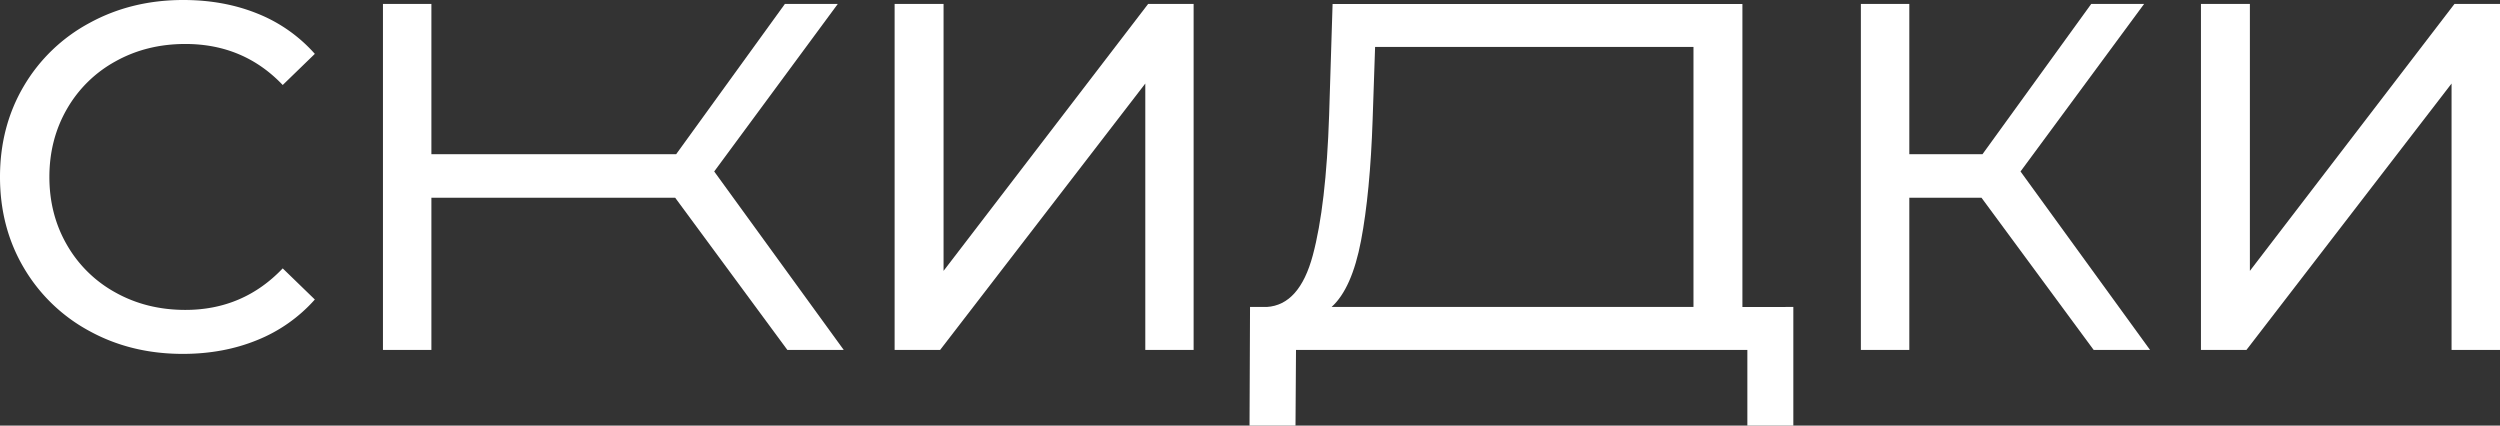 <svg id="Слой_1" data-name="Слой 1" xmlns="http://www.w3.org/2000/svg" viewBox="0 0 1552 264.21">
  <rect x="0" y="0" width="1552" height="264.21" fill="#333333" stroke="none"/>
  <defs>
    <style>
      .cls-1 {
        fill: #fff;
      }
    </style>
  </defs>
  <path class="cls-1" d="M1272.3-182.54v73.64h-28.54v-46.95H963.56l-.31,46.95H934.71l.31-73.64h10.43q20.26-1.23,28.54-32.07t10.13-87l2.15-69h254.42v188.11Zm-268.38-41.12q-5.68,29.76-18.27,41.12h224.66V-343.95H1012.66l-1.53,45.11Q1009.59-253.42,1003.92-223.66Z" transform="translate(-159 373.1)"/>
  <path class="cls-1" d="M578.14-250.36H426.81v94.51H396.74v-214.8h30.07v93.29H578.75l67.51-93.29H679.1l-76.72,104,80.4,110.77h-35Z" transform="translate(-159 373.1)"/>
  <path class="cls-1" d="M214.39-167.66a104.9,104.9,0,0,1-40.66-39.28Q159-231.95,159-263.25t14.73-56.31a104.67,104.67,0,0,1,40.81-39.27q26.09-14.28,58.31-14.27,25.15,0,46,8.44a94.14,94.14,0,0,1,35.6,25l-19.94,19.33q-24.25-25.47-60.46-25.47-23.94,0-43.26,10.74a77.87,77.87,0,0,0-30.23,29.61q-10.89,18.87-10.9,42.19t10.9,42.2a77.87,77.87,0,0,0,30.23,29.61q19.32,10.74,43.26,10.74,35.91,0,60.46-25.78l19.94,19.33A95.49,95.49,0,0,1,318.72-162q-21,8.59-46.18,8.59Q240.32-153.39,214.39-167.66Z" transform="translate(-159 373.1)"/>
  <path class="cls-1" d="M714.38-370.65h30.38v165.71l127-165.71H900v214.8H870V-321.24L742.62-155.85H714.38Z" transform="translate(-159 373.1)"/>
  <path class="cls-1" d="M1389.1-250.36h-44.8v94.51h-30.07v-214.8h30.07v93.29h45.42l67.51-93.29h32.83l-76.72,104,80.4,110.77h-35Z" transform="translate(-159 373.1)"/>
  <path class="cls-1" d="M1525.35-370.65h30.38v165.71l127-165.71H1711v214.8h-30.07V-321.24L1553.58-155.85h-28.23Z" transform="translate(-159 373.1)"/>
</svg>
